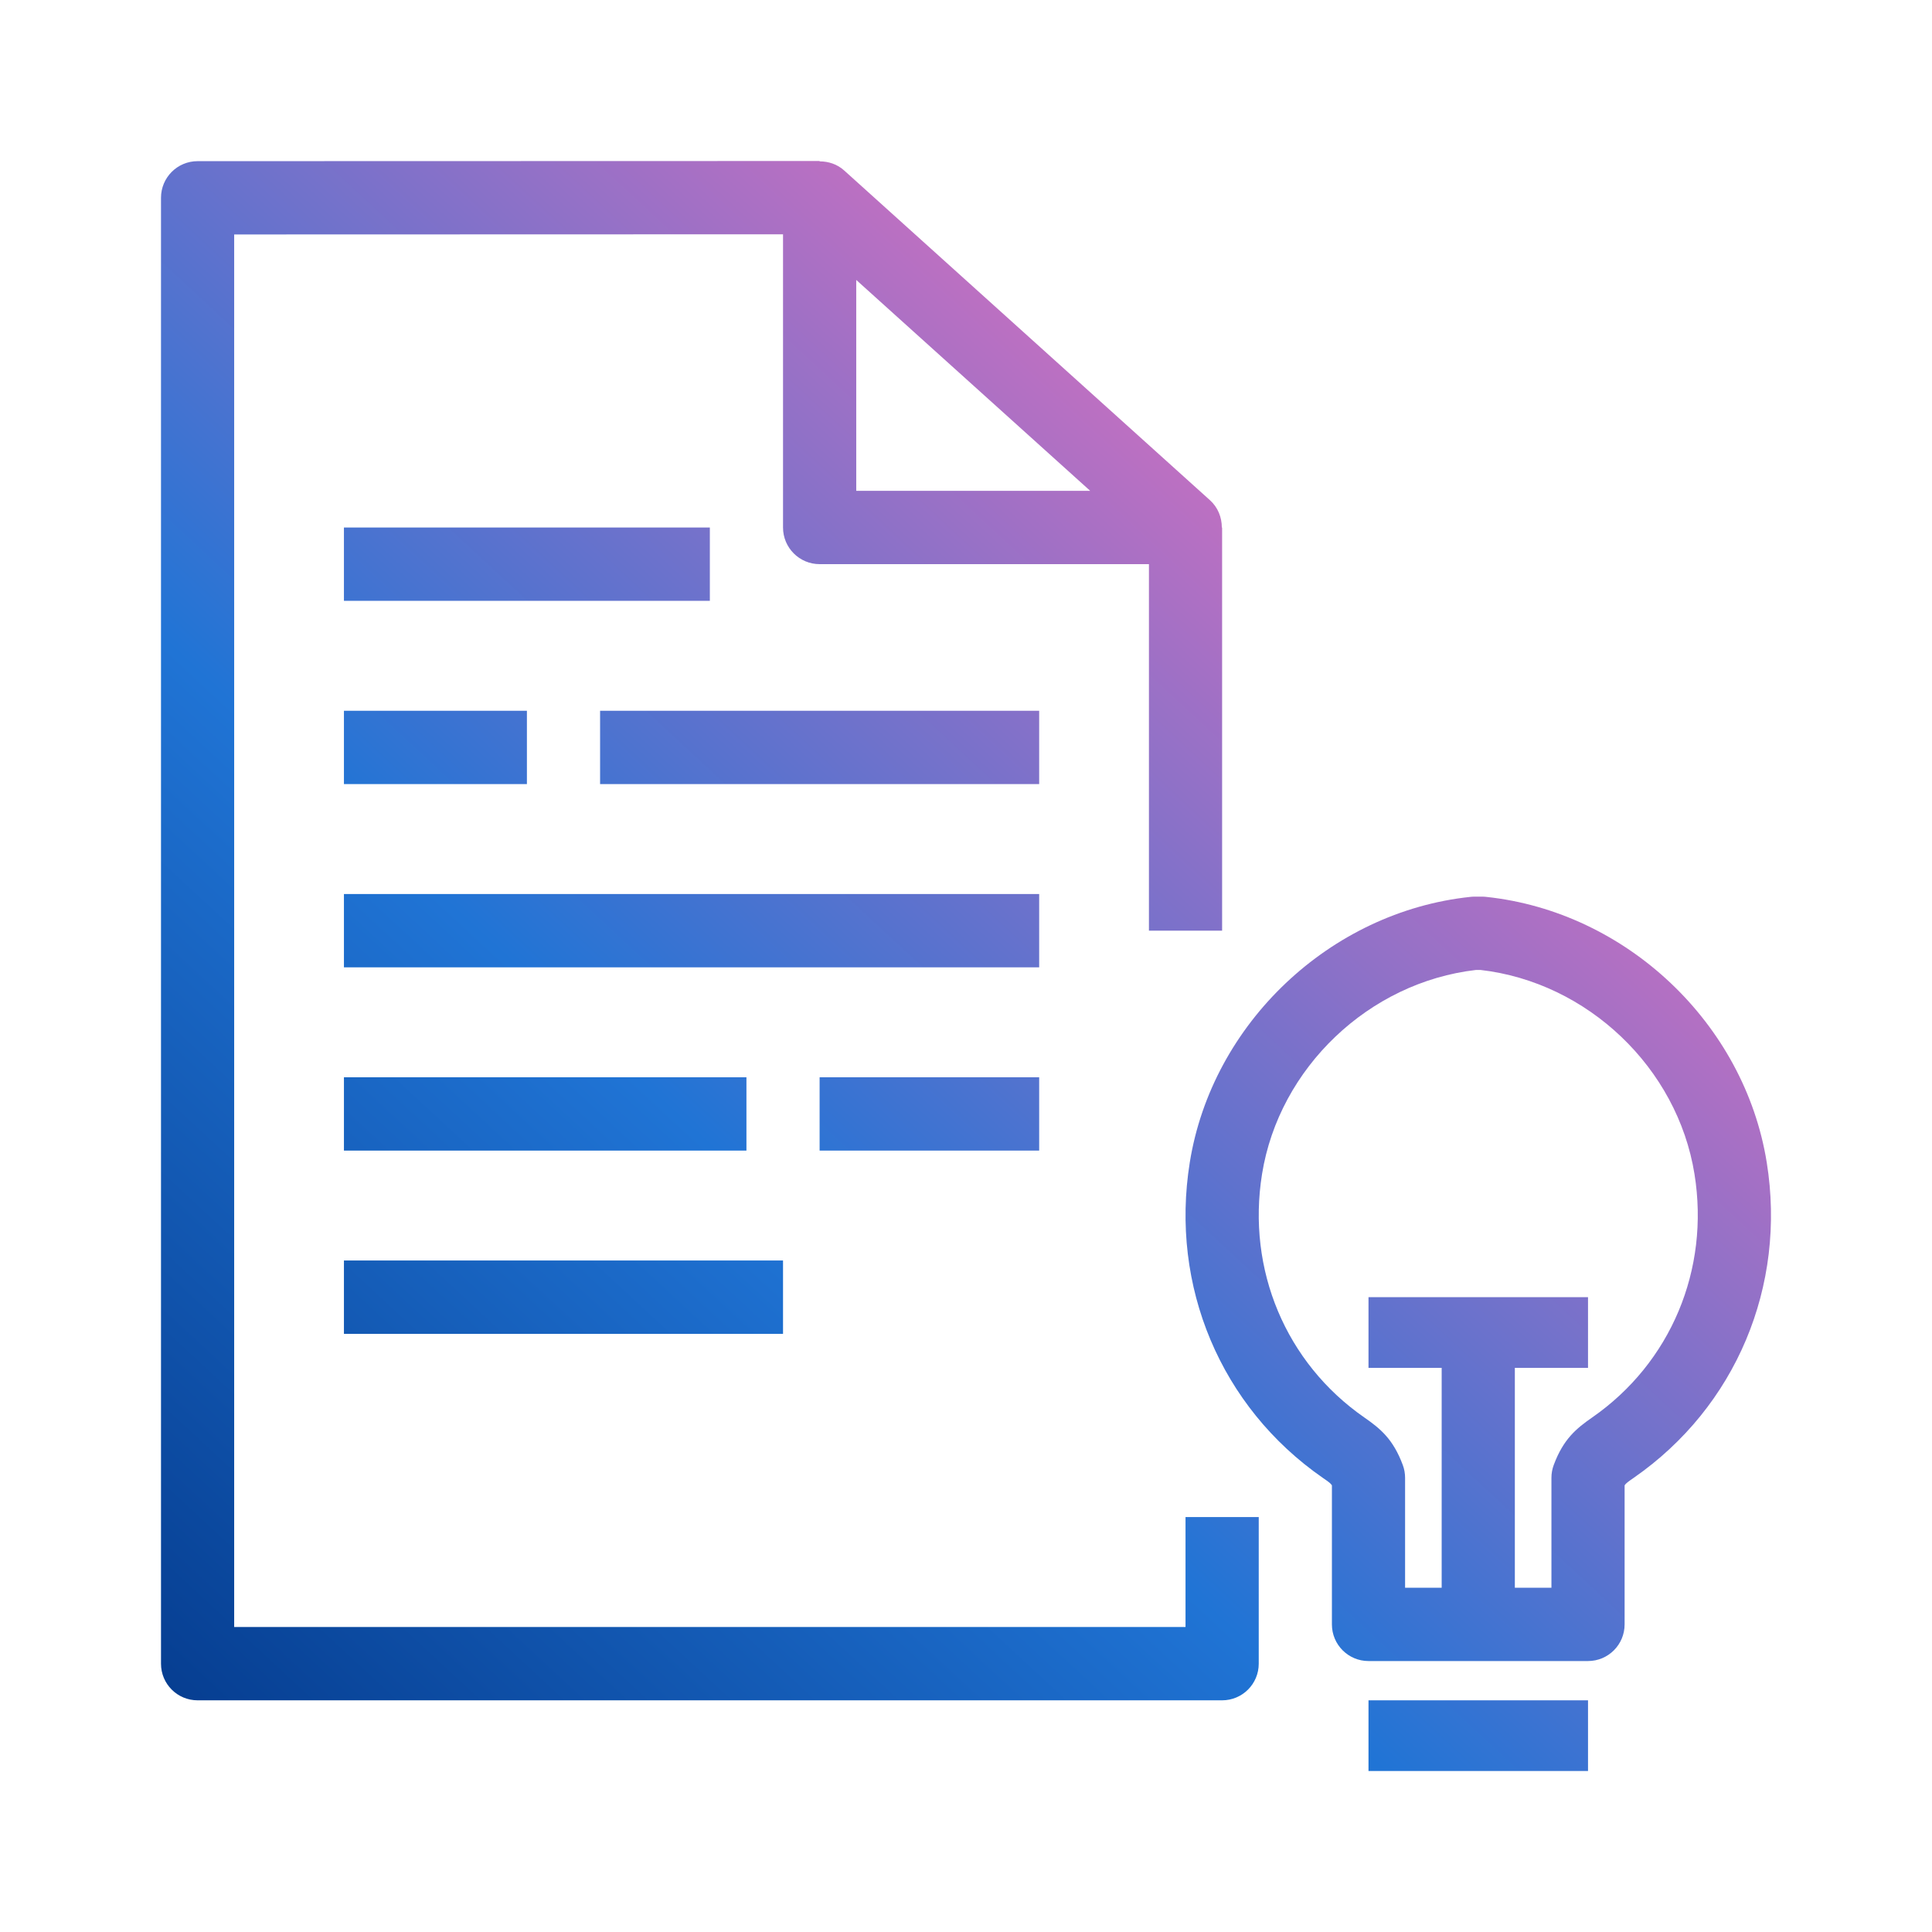 <svg width="48" height="48" viewBox="0 0 48 48" fill="none" xmlns="http://www.w3.org/2000/svg">
<path fill-rule="evenodd" clip-rule="evenodd" d="M34 44H39.454V42.244H34V44ZM8.545 33.139H19.454V31.317H8.545V33.139ZM20.363 28.586H25.818V26.765H20.363V28.586ZM8.545 28.586H18.545V26.765H8.545V28.586ZM8.545 14.927H17.636V13.106H8.545V14.927ZM39.558 35.216C39.163 35.491 38.842 35.752 38.602 36.398C38.564 36.499 38.545 36.607 38.545 36.715V39.447H37.636V33.984H39.454V32.228H34V33.984H35.818V39.447H34.909V36.715C34.909 36.607 34.89 36.499 34.852 36.398C34.612 35.752 34.291 35.491 33.895 35.216C31.946 33.862 30.973 31.545 31.355 29.169C31.779 26.529 34.013 24.403 36.673 24.098H36.781C39.442 24.403 41.675 26.529 42.099 29.169C42.482 31.545 41.508 33.862 39.558 35.216ZM43.894 28.879C43.34 25.428 40.41 22.653 36.926 22.283C36.894 22.279 36.862 22.277 36.83 22.277H36.624C36.593 22.277 36.56 22.279 36.528 22.283C33.044 22.653 30.114 25.428 29.56 28.879C29.065 31.955 30.33 34.956 32.859 36.713C33.003 36.812 33.056 36.849 33.091 36.902V40.358C33.091 40.86 33.497 41.268 34 41.268H39.454C39.957 41.268 40.363 40.86 40.363 40.358V36.902C40.398 36.849 40.452 36.812 40.594 36.713C43.124 34.956 44.389 31.955 43.894 28.879ZM8.545 24.033H25.818V22.212H8.545V24.033ZM14.909 19.48H25.818V17.659H14.909V19.48ZM8.545 19.48H13.091V17.659H8.545V19.48ZM21.273 6.955L27.086 12.195H21.273V6.955ZM29.454 40.423H5.818V5.825L19.454 5.821V13.106C19.454 13.608 19.861 14.016 20.363 14.016H28.545V23.122H30.363V13.106H30.356C30.356 12.853 30.258 12.605 30.063 12.429L20.972 4.234C20.801 4.08 20.584 4.009 20.363 4.009V4L4.909 4.004C4.406 4.004 4 4.412 4 4.914V41.334C4 41.837 4.406 42.244 4.909 42.244H30.363C30.866 42.244 31.273 41.837 31.273 41.334V37.691H29.454V40.423Z" fill="url(#paint0_linear_2670_17178)"/>
<defs>
<linearGradient id="paint0_linear_2670_17178" x1="2.25" y1="46.5" x2="37" y2="9" gradientUnits="userSpaceOnUse">
<stop stop-color="#003181"/>
<stop offset="0.463" stop-color="#2074D5"/>
<stop offset="1" stop-color="#F46EBB"/>
</linearGradient>
</defs>
</svg>
